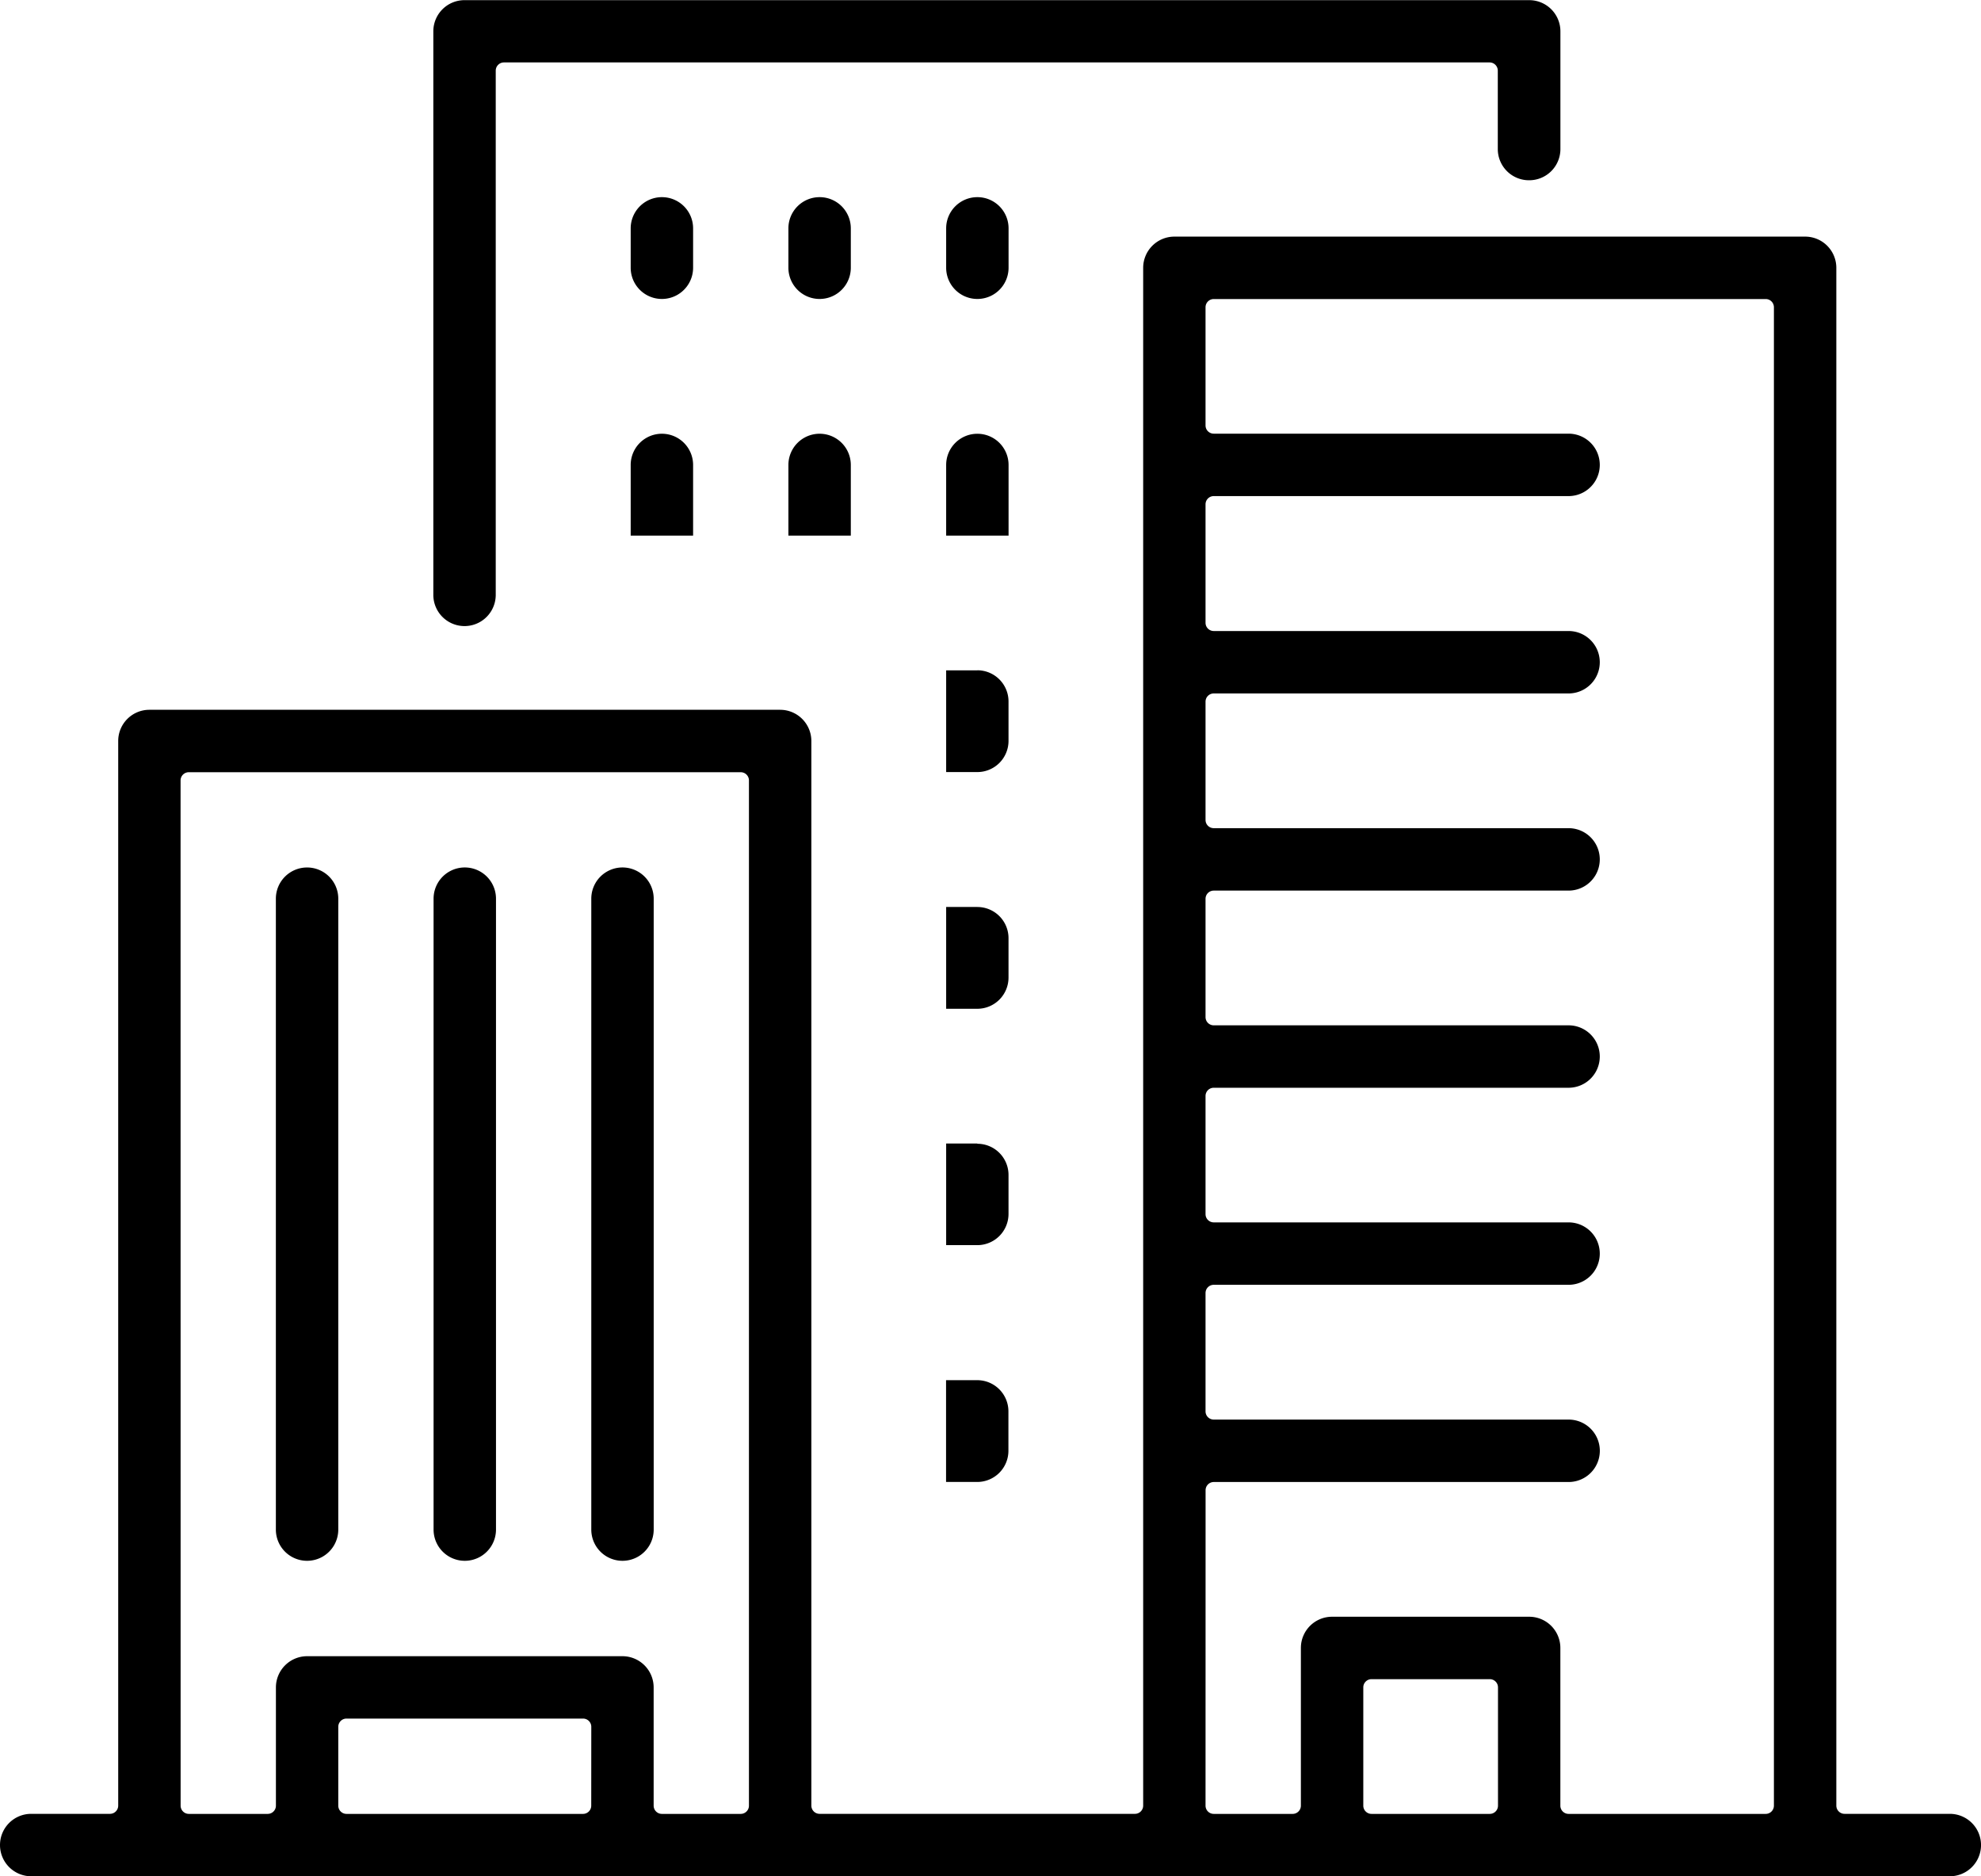 <svg xmlns="http://www.w3.org/2000/svg" width="39.517" height="37.42" viewBox="0 0 39.517 37.42">
  <g id="Group_359" data-name="Group 359" transform="translate(0)">
    <path id="Path_2353" data-name="Path 2353" d="M755.782,399.452v12.583a.622.622,0,1,0,1.245,0V399.452a.622.622,0,0,0-1.245,0Z" transform="translate(-747.133 -381.529)"/>
    <path id="Path_2354" data-name="Path 2354" d="M849.9,319.72a.622.622,0,0,0-.622.622v1.409h1.245v-1.409a.622.622,0,0,0-.622-.622Z" transform="translate(-830.404 -311.069)"/>
    <path id="Path_2355" data-name="Path 2355" d="M784.55,399.452v12.583a.622.622,0,1,0,1.245,0V399.452a.622.622,0,0,0-1.245,0Z" transform="translate(-772.755 -381.529)"/>
    <path id="Path_2356" data-name="Path 2356" d="M820.509,320.342v1.409h1.245v-1.409a.622.622,0,1,0-1.245,0Z" transform="translate(-804.782 -311.069)"/>
    <path id="Path_2357" data-name="Path 2357" d="M727.638,398.83a.622.622,0,0,0-.622.622v12.583a.622.622,0,1,0,1.245,0V399.452a.622.622,0,0,0-.622-.622Z" transform="translate(-721.513 -381.529)"/>
    <path id="Path_2358" data-name="Path 2358" d="M791.742,320.342v1.409h1.245v-1.409a.622.622,0,0,0-1.245,0Z" transform="translate(-779.161 -311.069)"/>
    <path id="Path_2359" data-name="Path 2359" d="M849.9,449.173h-.622V451.2h.622a.623.623,0,0,0,.622-.622V449.8a.622.622,0,0,0-.622-.622Z" transform="translate(-830.404 -426.367)"/>
    <path id="Path_2360" data-name="Path 2360" d="M792.364,276.569a.623.623,0,0,0-.622.622v.786a.622.622,0,1,0,1.245,0v-.786a.622.622,0,0,0-.622-.622Z" transform="translate(-779.161 -272.637)"/>
    <path id="Path_2361" data-name="Path 2361" d="M849.9,406.022h-.622v2.031h.622a.623.623,0,0,0,.622-.622v-.786a.622.622,0,0,0-.622-.622Z" transform="translate(-830.404 -387.934)"/>
    <path id="Path_2362" data-name="Path 2362" d="M777.638,244.205a.622.622,0,0,0,.622-.616s0,0,0,0v-2.354a.622.622,0,0,0-.622-.622H756.4a.622.622,0,0,0-.623.622v11.239a.622.622,0,1,0,1.245,0V242.019a.164.164,0,0,1,.164-.164h19.661a.164.164,0,0,1,.164.164v1.567s0,0,0,0A.622.622,0,0,0,777.638,244.205Z" transform="translate(-747.133 -240.61)"/>
    <path id="Path_2363" data-name="Path 2363" d="M676.688,315.84a.623.623,0,0,0,.623.622h38.272a.622.622,0,1,0,0-1.245h-2.1a.164.164,0,0,1-.164-.164v-30.67a.622.622,0,0,0-.622-.622H700.115a.623.623,0,0,0-.623.622v30.67a.164.164,0,0,1-.164.164h-6.291a.164.164,0,0,1-.164-.164V293.82a.623.623,0,0,0-.623-.622H679.668a.622.622,0,0,0-.622.622v21.233a.164.164,0,0,1-.164.164h-1.573A.622.622,0,0,0,676.688,315.84Zm29.882-.786a.164.164,0,0,1-.164.164h-2.359a.164.164,0,0,1-.164-.164v-2.359a.164.164,0,0,1,.164-.164h2.359a.164.164,0,0,1,.164.164Zm-5.833-6.291a.164.164,0,0,1,.164-.164h7.078a.622.622,0,0,0,0-1.245H700.9a.164.164,0,0,1-.164-.164V304.83a.164.164,0,0,1,.164-.164h7.078a.622.622,0,0,0,0-1.245H700.9a.164.164,0,0,1-.164-.164V300.9a.164.164,0,0,1,.164-.164h7.078a.622.622,0,0,0,0-1.245H700.9a.164.164,0,0,1-.164-.164v-2.359a.164.164,0,0,1,.164-.164h7.078a.622.622,0,0,0,0-1.245H700.9a.164.164,0,0,1-.164-.164v-2.359a.164.164,0,0,1,.164-.164h7.078a.622.622,0,0,0,0-1.245H700.9a.164.164,0,0,1-.164-.164V289.1a.164.164,0,0,1,.164-.164h7.078a.622.622,0,0,0,0-1.245H700.9a.164.164,0,0,1-.164-.164V285.17a.164.164,0,0,1,.164-.164h11.01a.164.164,0,0,1,.164.164v29.884a.164.164,0,0,1-.164.164h-3.932a.164.164,0,0,1-.164-.164v-3.146a.622.622,0,0,0-.622-.622H703.26a.622.622,0,0,0-.622.622v3.146a.164.164,0,0,1-.164.164H700.9a.164.164,0,0,1-.164-.164Zm-12.255,6.291a.164.164,0,0,1-.164.164H683.6a.164.164,0,0,1-.164-.164v-1.573a.164.164,0,0,1,.164-.164h4.719a.164.164,0,0,1,.164.164Zm-8.192-20.447a.164.164,0,0,1,.164-.164h11.01a.164.164,0,0,1,.164.164v20.447a.164.164,0,0,1-.164.164h-1.573a.164.164,0,0,1-.164-.164v-2.359a.623.623,0,0,0-.622-.622h-6.291a.623.623,0,0,0-.622.622v2.359a.164.164,0,0,1-.164.164h-1.573a.164.164,0,0,1-.164-.164Z" transform="translate(-676.688 -279.042)"/>
    <path id="Path_2364" data-name="Path 2364" d="M849.276,494.355h.622a.622.622,0,0,0,.622-.622v-.786a.622.622,0,0,0-.622-.622h-.622Z" transform="translate(-830.404 -464.799)"/>
    <path id="Path_2365" data-name="Path 2365" d="M821.131,276.569a.622.622,0,0,0-.622.622v.786a.622.622,0,1,0,1.245,0v-.786a.622.622,0,0,0-.622-.622Z" transform="translate(-804.782 -272.637)"/>
    <path id="Path_2366" data-name="Path 2366" d="M849.9,276.569a.622.622,0,0,0-.622.622v.786a.622.622,0,0,0,1.245,0v-.786a.622.622,0,0,0-.622-.622Z" transform="translate(-830.404 -272.637)"/>
    <path id="Path_2367" data-name="Path 2367" d="M849.9,362.871h-.622V364.9h.622a.622.622,0,0,0,.622-.622v-.786a.622.622,0,0,0-.622-.622Z" transform="translate(-830.404 -349.502)"/>
  </g>
</svg>
